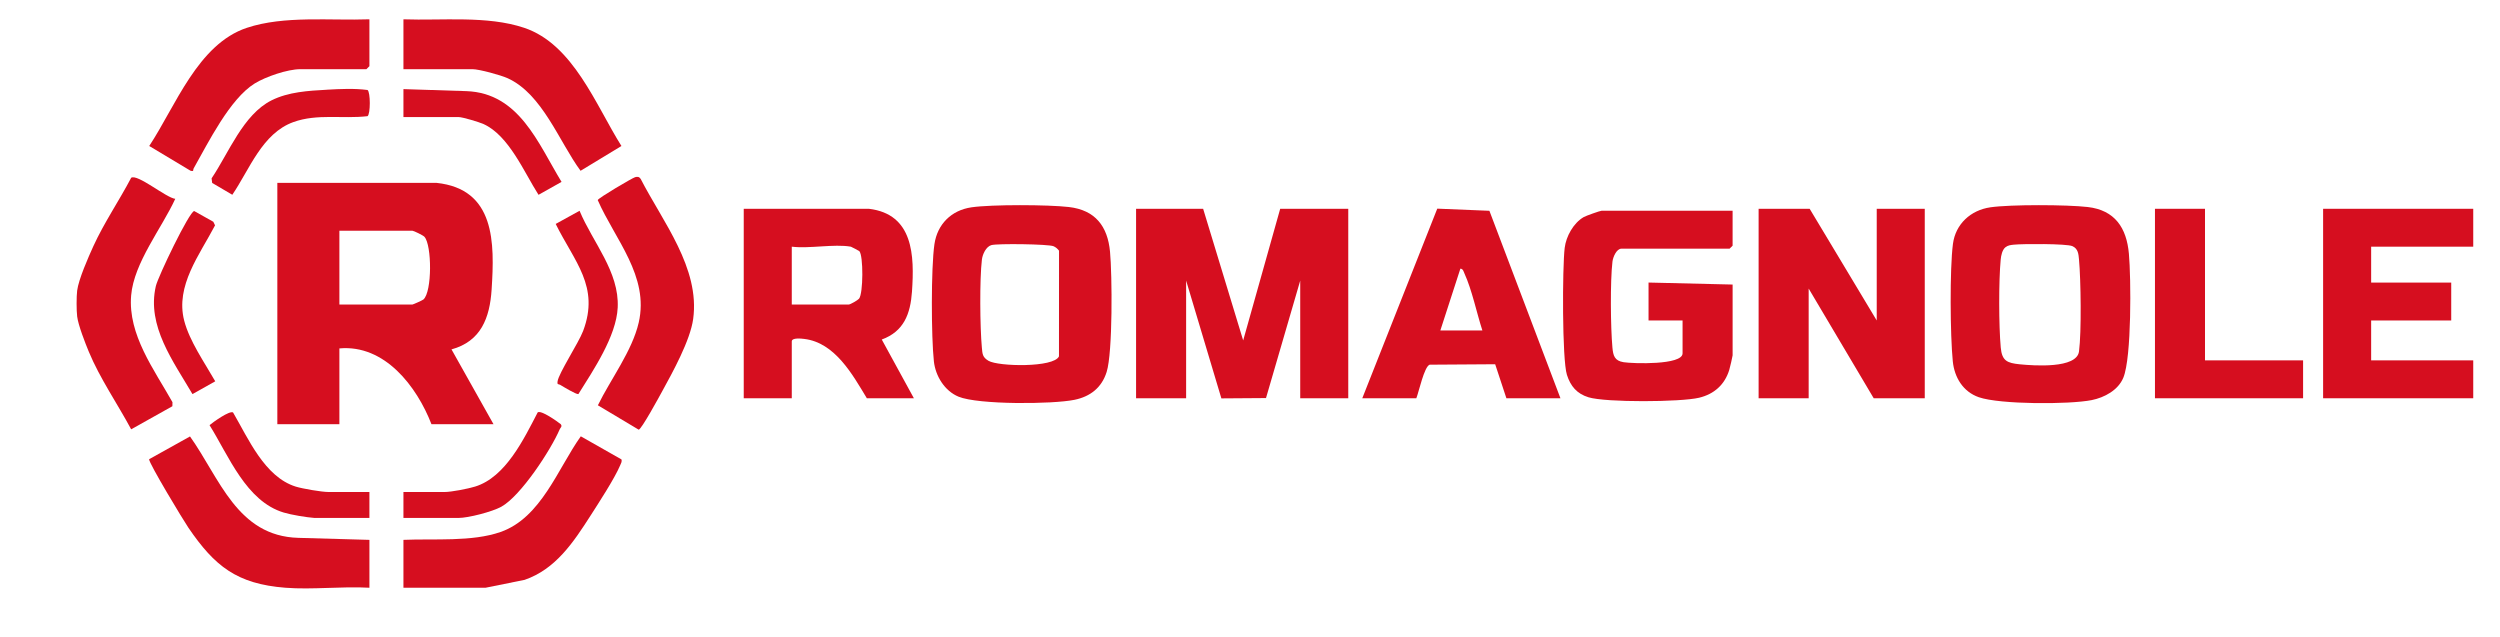 <?xml version="1.0" encoding="UTF-8"?>
<svg id="Layer_1" xmlns="http://www.w3.org/2000/svg" version="1.1" viewBox="0 0 2000 509.21">
  <!-- Generator: Adobe Illustrator 29.0.0, SVG Export Plug-In . SVG Version: 2.1.0 Build 186)  -->
  <defs>
    <style>
      .st0 {
        fill: #d60e1f;
      }
    </style>
  </defs>
  <path class="st0" d="M228.27,470.19c-38.8-3.05-56.54-17.23-77.53-48-4.16-6.11-31.68-51.66-31.46-54.81l32.72-18.22c23.7,33.24,37.64,79.77,86.71,81.12l56.83,1.61v38.3c-21.9-1.26-45.61,1.7-67.27,0Z"/>
  <path class="st0" d="M61.73,232.45c1.16-9.03,8.99-26.82,13.04-35.68,8.5-18.59,20.66-36.43,30.18-54.57,5.1-3.25,27.96,16.04,35.25,16.87-10.77,23.48-33.08,51.09-35.29,77.3-2.65,31.44,18.42,59.27,33.07,85.39l-.07,3.22-32.98,18.47c-10.88-20.28-25.08-40.83-33.88-62.06-2.9-7-8.47-21.24-9.32-28.21-.59-4.81-.61-15.96,0-20.74Z"/>
  <path class="st0" d="M388.41,470.19h-65.66v-38.3c24.3-1.08,54.72,1.74,77.73-6.31,32.44-11.36,45.8-50.73,64.15-76.53l32.54,18.48c.56,1.88-.43,3.27-1.11,4.88-4.43,10.45-17.13,29.95-23.72,40.22-13.49,21.02-27.75,42.68-52.65,51.25l-31.29,6.32Z"/>
  <path class="st0" d="M349.18,146.29c47.01,4.96,46.58,47.72,44.11,85.44-1.48,22.58-8.5,41.32-32.09,47.78l33.61,59.85h-49.64c-11.71-30.21-37.38-63.93-73.66-60.63v60.63h-49.64v-193.07h127.31ZM271.51,243.62h58.45c.48,0,7.99-3.34,8.77-4.02,7.05-6.16,6.83-43.53.8-50.19-1.06-1.17-8.64-4.82-9.57-4.82h-58.45v59.04Z"/>
  <polygon class="st0" points="962.51 167.03 994.54 272.35 1024.16 167.03 1078.61 167.03 1078.61 318.61 1040.18 318.61 1040.18 224.47 1012.8 318.45 977.1 318.71 948.9 224.47 948.9 318.61 908.86 318.61 908.86 167.03 962.51 167.03"/>
  <polygon class="st0" points="1501.38 256.38 1501.38 167.03 1539.81 167.03 1539.81 318.61 1498.97 318.61 1446.93 230.85 1446.93 318.61 1406.89 318.61 1406.89 167.03 1447.73 167.03 1501.38 256.38"/>
  <path class="st0" d="M777.17,165.85c16.24-2.34,61.29-2.16,77.88-.24,21.12,2.44,31.05,15.31,32.97,35.76,1.73,18.42,2.23,80.49-2.7,96.19-3.91,12.47-12.95,19.65-25.68,22.28-17.47,3.62-77.03,4.02-92.82-2.5-11.11-4.59-18.43-16.49-19.71-28.23-2.13-19.53-2.33-74.73.43-93.73,2.32-16,13.54-27.2,29.63-29.52ZM793.09,196.08c-4.31,1.26-7.08,7.44-7.57,11.6-1.89,15.91-1.54,54.02-.04,70.32.48,5.17.46,7.77,5.33,10.65,7.81,4.62,52.29,5.58,56.37-3.57l.04-84.54c-1.11-1.49-2.71-2.86-4.42-3.57-4.14-1.73-45.01-2.25-49.7-.88Z"/>
  <path class="st0" d="M1592.27,165.85c16.24-2.34,61.29-2.16,77.88-.24,21.75,2.52,31.11,16.59,32.97,37.35,1.75,19.53,2.25,83.01-4.46,99.22-4.13,9.97-15.09,15.86-25.28,17.9-17.87,3.58-73.55,3.55-90.3-2.29-12.67-4.42-19.54-15.85-20.84-28.7-2.08-20.59-2.51-73.96.12-93.99,2.08-15.88,14.21-26.97,29.91-29.24ZM1604.33,197.82c-2.55,2.05-3.48,6.66-3.77,9.79-1.65,17.35-1.54,52.96.03,70.38.97,10.7,5.08,12.44,15.31,13.46,11.18,1.12,45.48,3.58,47.3-10.27,2.05-15.58,1.49-57.31,0-73.55-.41-4.42-.68-8.63-5.26-10.71-4.54-2.07-39.97-1.92-46.89-1.18-2.47.26-4.7.46-6.71,2.08Z"/>
  <path class="st0" d="M695.08,167.03c35.68,4.22,36.52,37.45,34.5,66.29-1.24,17.73-6.43,31.81-24.17,38.3l25.7,46.99h-37.63c-11.43-18.98-25.56-44.54-50.07-47.47-2.07-.25-9.99-1.21-9.99,1.99v45.47h-38.43v-151.58h100.09ZM680.66,197.34c-13.42-2.35-33.08,1.74-47.24,0v46.27h45.64c1.14,0,7.11-3.4,8.16-4.64,3.44-4.07,3.53-34.65.24-38.05-.27-.28-6.42-3.52-6.8-3.59Z"/>
  <path class="st0" d="M1386.08,168.62v27.92l-2.4,2.39h-86.47c-4.01,0-6.8,6.72-7.24,10.34-1.86,15.57-1.5,52.74-.04,68.71.59,6.47,1.63,10.64,8.98,11.79s47.14,2.45,47.14-7.08v-26.33h-27.22v-30.32l67.26,1.6v56.64c0,.77-2.2,10.07-2.69,11.68-3.64,11.81-12.12,19.35-24.13,22.23-14.7,3.52-74.6,3.91-88.5-.37-9.3-2.87-14.33-8.88-17.23-17.94-3.92-12.27-3.67-86.18-1.79-101.58,1.13-9.26,7.04-19.93,15.27-24.67,1.7-.98,13.06-5.02,14.18-5.02h104.89Z"/>
  <polygon class="st0" points="1978.59 167.03 1978.59 197.34 1896.92 197.34 1896.92 226.07 1960.98 226.07 1960.98 256.38 1896.92 256.38 1896.92 288.29 1978.59 288.29 1978.59 318.61 1858.49 318.61 1858.49 167.03 1978.59 167.03"/>
  <path class="st0" d="M1248.36,318.61h-43.24l-8.98-27.22-52.41.36c-4.35,1.47-8.65,21.8-10.67,26.87h-43.24l59.99-151.7,41.71,1.71,56.84,149.99ZM1185.9,264.36c-4.58-14.1-8.27-32.31-14.33-45.55-.72-1.58-1.06-3.74-3.26-3.91l-16.03,49.46h33.63Z"/>
  <polygon class="st0" points="1764 167.03 1764 288.29 1842.47 288.29 1842.47 318.61 1723.97 318.61 1723.97 167.03 1764 167.03"/>
  <path class="st0" d="M295.53,15.45v37.5l-2.4,2.39h-52.85c-10.16,0-27.77,6.01-36.55,11.45-19.9,12.33-37.18,47.39-48.78,67.89-.76,1.35.5,2.73-2.58,1.88l-32.98-19.77c21.03-31.8,38.85-81.47,78.08-94.53,29.93-9.97,66.84-5.66,98.05-6.82Z"/>
  <path class="st0" d="M322.75,55.34V15.45c30.89,1.14,66.89-3.12,96.5,6.77,39.45,13.17,57.41,62.03,77.9,94.58l-32.7,19.83c-17.13-23.29-30.55-61.5-58.43-74.1-5.35-2.42-22.72-7.19-28.02-7.19h-55.25Z"/>
  <path class="st0" d="M508.08,141.74c1.92-.5,3.27-.41,4.44,1.35,17.6,34.27,47.6,71.31,42.02,112.08-2.36,17.21-16.38,42.56-24.93,58.13-2.33,4.24-16.45,30.25-18.66,30.44l-32.65-19.51c10.2-20.84,27.46-43.48,32.68-66.2,8.52-37.11-19.03-66.54-32.8-97.97.49-1.68,27.77-17.76,29.91-18.32Z"/>
  <path class="st0" d="M251.49,414.35c-6.49-.49-18.21-2.43-24.5-4.31-30.1-8.99-44.08-45.51-59.36-69.93,2.99-2.47,15.94-11.82,18.82-10.14,12.13,20.75,25.2,51.55,50.15,59.32,5.42,1.69,20.84,4.31,26.1,4.31h32.83v20.74h-44.04Z"/>
  <path class="st0" d="M261.57,71.76c10.76-.59,21.73-1.15,32.46.23,2.38,1.65,2.44,19.26,0,20.95-19.82,2.32-40.16-2.2-59.32,4.72-25.04,9.04-35.03,37.85-48.86,58.16l-16.12-9.48-.46-3.66c13.61-20.12,25.21-51.02,47.98-62.41,13.51-6.76,29.43-7.67,44.33-8.49Z"/>
  <path class="st0" d="M463.65,168.63c10.45,25.19,31.89,48.7,30.51,77.46-1.1,22.92-19.55,50.13-31.45,69.19-1.68.4-12.15-5.94-14.61-7.43-1.35-.82-2.45.33-2.05-2.7.85-6.54,16.8-30.74,20.45-40.38,13.45-35.58-7-55.37-21.94-85.62l19.09-10.53Z"/>
  <path class="st0" d="M322.75,71.29l50.42,1.62c42.27,1.55,57.29,41.81,76.07,72.6l-18.42,10.34c-11.44-17.86-23.64-47.42-44.02-56.62-3.55-1.6-16.81-5.59-20.01-5.59h-44.04v-22.34Z"/>
  <path class="st0" d="M322.75,414.35v-20.74h32.83c5.55,0,18.7-2.58,24.47-4.34,24.52-7.5,39.13-38.28,50.12-59.38,2.76-1.96,15.62,7.21,18.42,9.46,1.47,1.82-.25,2.75-.8,4.05-7.1,16.57-31.12,53.35-46.75,62-7.19,3.98-26.31,8.96-34.25,8.96h-44.04Z"/>
  <path class="st0" d="M155.37,168.84l15.28,8.57,1.38,2.87c-12.23,23.45-31.84,48.27-24.7,76.16,4.19,16.38,16.49,33.93,24.86,48.61l-18.22,10.23c-15.24-26.12-36.7-54.47-29.31-86.36,1.8-7.76,26.79-59.76,30.71-60.09Z"/>
</svg>